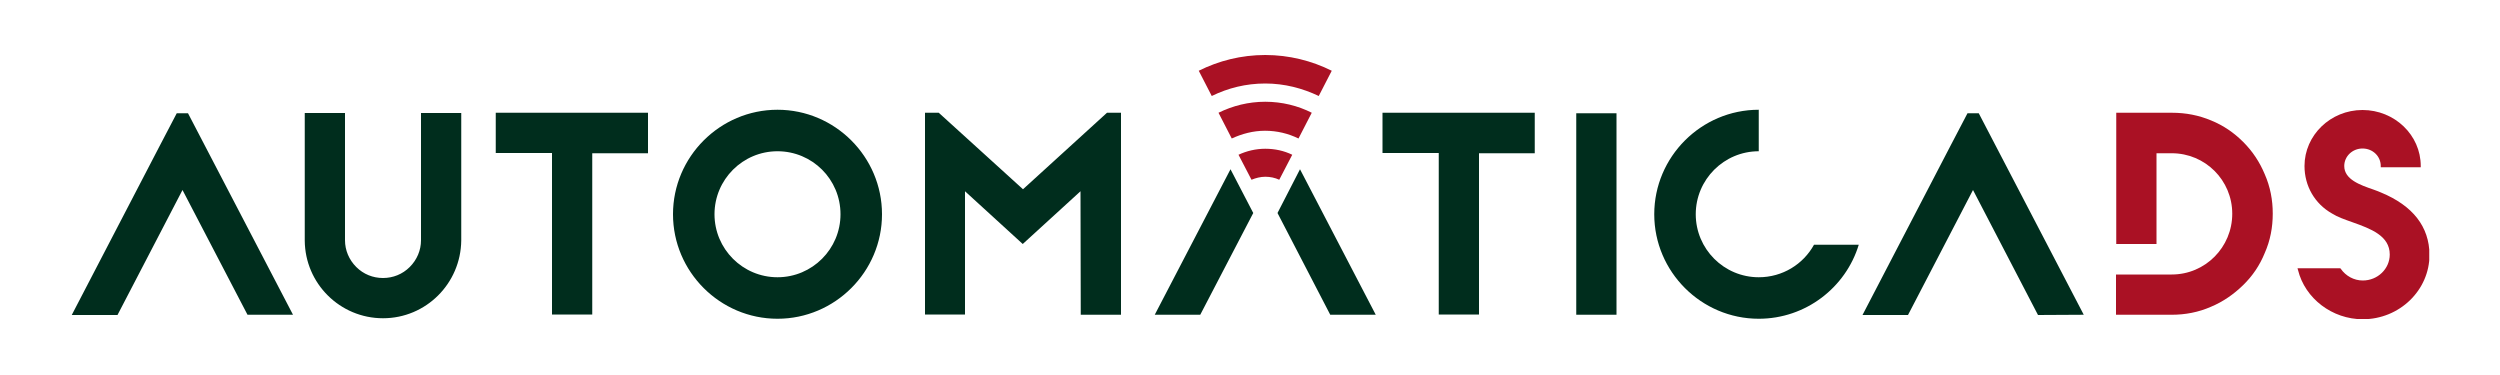 <?xml version="1.0" encoding="utf-8"?>
<!-- Generator: Adobe Illustrator 27.0.0, SVG Export Plug-In . SVG Version: 6.00 Build 0)  -->
<svg version="1.1" id="Capa_1" xmlns="http://www.w3.org/2000/svg" xmlns:xlink="http://www.w3.org/1999/xlink" x="0px" y="0px"
	 viewBox="0 0 1000 150" style="enable-background:new 0 0 1000 150;" xml:space="preserve">
<style type="text/css">
	.st0{fill:#AA1124;}
	.st1{fill:#002D1D;}
	.st2{fill:none;}
	.st3{clip-path:url(#SVGID_00000119117901631567949530000012094245506856832431_);fill:#AA1124;}
	.st4{clip-path:url(#SVGID_00000106131635297389318600000012709767929023980969_);fill:#002D1D;}
	.st5{fill:none;stroke:#AA1124;}
	.st6{clip-path:url(#SVGID_00000031183223820671615160000003977566408845870013_);fill:#002D1D;}
	.st7{clip-path:url(#SVGID_00000122680811337991627660000010782077141721715898_);fill:#AA1124;}
</style>
<path class="st0" d="M905.9,101.2c2.2-5,3.2-10.2,3.2-15.8c0-5.4-1-10.7-3.2-15.7c-2-4.8-4.8-9.1-8.6-12.9
	c-3.7-3.7-7.9-6.6-12.8-8.6c-5-2.1-10.2-3.1-15.7-3.1h-22.3v52.5h16.1V61.3h6.1c13.4,0,24.2,10.8,24.2,24.2s-10.8,24.3-24.2,24.3
	H862h-15.6v16.1h22.3c5.4,0,10.7-1,15.7-3.2c4.8-2,9.1-5,12.8-8.6C901.1,110.3,903.9,106.1,905.9,101.2"/>
<path class="st1" d="M99,125.9h18.2l-42-80.6h-4.5l-6.9,13.2L28.7,126H47l26-50L99,125.9z M184.5,96.2v-51h-16.1v50.9
	c0,4-1.6,7.8-4.5,10.7c-2.9,2.9-6.7,4.4-10.7,4.4s-7.8-1.5-10.7-4.4s-4.5-6.7-4.5-10.7V45.2h-16.1v51c0.1,17.2,14.1,31.1,31.3,31.1
	c0,0.2,0,0.2,0,0C170.4,127.3,184.3,113.4,184.5,96.2 M236.9,61.3h22.3V45.1h-60.9v16.1h22.5v64.6h16.1V61.3z M336.2,85.7
	c0,13.9-11.3,25.2-25.2,25.2c-13.9,0-25.2-11.3-25.2-25.2s11.3-25.2,25.2-25.2C324.9,60.5,336.2,71.7,336.2,85.7 M352.8,85.7
	c0-23-18.8-41.8-41.8-41.8s-41.8,18.8-41.8,41.8s18.8,41.8,41.8,41.8S352.8,108.7,352.8,85.7 M432.3,125.9h16.1V45.1h-5.6
	l-33.6,30.6l-33.7-30.6H370v80.7h16V76.5l23.1,21.1l23.1-21.1L432.3,125.9L432.3,125.9z M480.1,125.9l21.2-40.7l-9.1-17.5
	l-30.3,58.2C461.9,125.9,480.1,125.9,480.1,125.9z M532.1,125.9h18.2L520,67.7l-9,17.5L532.1,125.9z M613.9,61.3V45.1H553v16.1h22.5
	v64.6h16.1V61.3H613.9z M630.5,125.9h16.1V45.3h-16.1V125.9z M743.5,97.9h-17.9c-4.3,7.8-12.6,13-22.1,13
	c-13.9,0-25.2-11.3-25.2-25.2s11.3-25.2,25.2-25.2V43.9c-23,0-41.8,18.8-41.8,41.8s18.8,41.8,41.8,41.8
	C722.3,127.5,738.3,115,743.5,97.9 M833.5,125.9l-42-80.6H787l-6.9,13.2l0,0L745,126h18.2l26-50l26,50L833.5,125.9L833.5,125.9z"/>
<rect x="28.8" y="22" class="st2" width="942.9" height="105.6"/>
<g>
	<g>
		<g>
			<defs>
				<rect id="SVGID_1_" x="28.8" y="22" width="942.9" height="105.6"/>
			</defs>
			<clipPath id="SVGID_00000108281738778242864130000005961373311867172282_">
				<use xlink:href="#SVGID_1_"  style="overflow:visible;"/>
			</clipPath>
			<path style="clip-path:url(#SVGID_00000108281738778242864130000005961373311867172282_);fill:#AA1124;" d="M506.1,59.5
				c-3.8,0-7.5,0.9-10.7,2.4l5.2,10c1.7-0.7,3.6-1.2,5.5-1.2c2,0,3.9,0.4,5.6,1.2l5.2-10C513.6,60.3,510,59.5,506.1,59.5
				 M506.1,40.7c-6.7,0-13,1.6-18.7,4.4l5.3,10.3c4.1-1.9,8.6-3.1,13.3-3.1c4.8,0,9.3,1.1,13.4,3.1l5.3-10.3
				C519.2,42.3,512.8,40.7,506.1,40.7 M532.7,28.3c-8-4-17.1-6.3-26.6-6.3c-9.6,0-18.6,2.3-26.6,6.3l5.2,10.1c6.5-3.2,13.7-5,21.4-5
				s14.9,1.9,21.4,5L532.7,28.3z"/>
		</g>
	</g>
	<g>
		<g>
			<defs>
				<rect id="SVGID_00000120530515470053894410000002915559348927142810_" x="28.8" y="22" width="942.9" height="105.6"/>
			</defs>
			<clipPath id="SVGID_00000008132164796948957590000017595061407630057642_">
				<use xlink:href="#SVGID_00000120530515470053894410000002915559348927142810_"  style="overflow:visible;"/>
			</clipPath>
			<path style="clip-path:url(#SVGID_00000008132164796948957590000017595061407630057642_);fill:#002D1D;" d="M510.1,46.8"/>
		</g>
	</g>
</g>
<path class="st5" d="M510.1,46.8"/>
<g>
	<g>
		<g>
			<defs>
				<rect id="SVGID_00000008861427207340983670000009666761974243810218_" x="28.8" y="22" width="942.9" height="105.6"/>
			</defs>
			<clipPath id="SVGID_00000097475007929173498580000004238632554752873657_">
				<use xlink:href="#SVGID_00000008861427207340983670000009666761974243810218_"  style="overflow:visible;"/>
			</clipPath>
			<path style="clip-path:url(#SVGID_00000097475007929173498580000004238632554752873657_);fill:#002D1D;" d="M543.3,110.3"/>
		</g>
	</g>
</g>
<path class="st5" d="M543.3,110.3"/>
<g>
	<g>
		<g>
			<defs>
				<rect id="SVGID_00000094592931494409644660000004706862241132832668_" x="28.8" y="22" width="942.9" height="105.6"/>
			</defs>
			<clipPath id="SVGID_00000121261072631213766420000006162535215891514768_">
				<use xlink:href="#SVGID_00000094592931494409644660000004706862241132832668_"  style="overflow:visible;"/>
			</clipPath>
			<path style="clip-path:url(#SVGID_00000121261072631213766420000006162535215891514768_);fill:#AA1124;" d="M952.4,77
				c-0.9-0.4-2-0.8-3.1-1.2c-5.2-1.8-11.6-4-11.6-9.4c0-3.9,3.3-7,7.3-7c4.1,0,7.3,3.1,7.3,7v0.5h16v-0.5C968.3,54,957.8,44,945,44
				s-23.2,10.1-23.2,22.4c0,8,4.1,15.1,11,19c2.2,1.4,5.1,2.4,8.2,3.5c7.3,2.6,14.9,5.4,14.9,12.9c0,5.7-4.8,10.4-10.8,10.4
				c-3.5,0-6.8-1.8-8.8-4.7l-0.2-0.2H919l0.2,0.7c2.8,11.4,13.7,19.7,25.9,19.7c14.7,0,26.7-11.6,26.7-25.8
				C971.7,90.7,965.2,82.3,952.4,77"/>
		</g>
	</g>
</g>
</svg>
